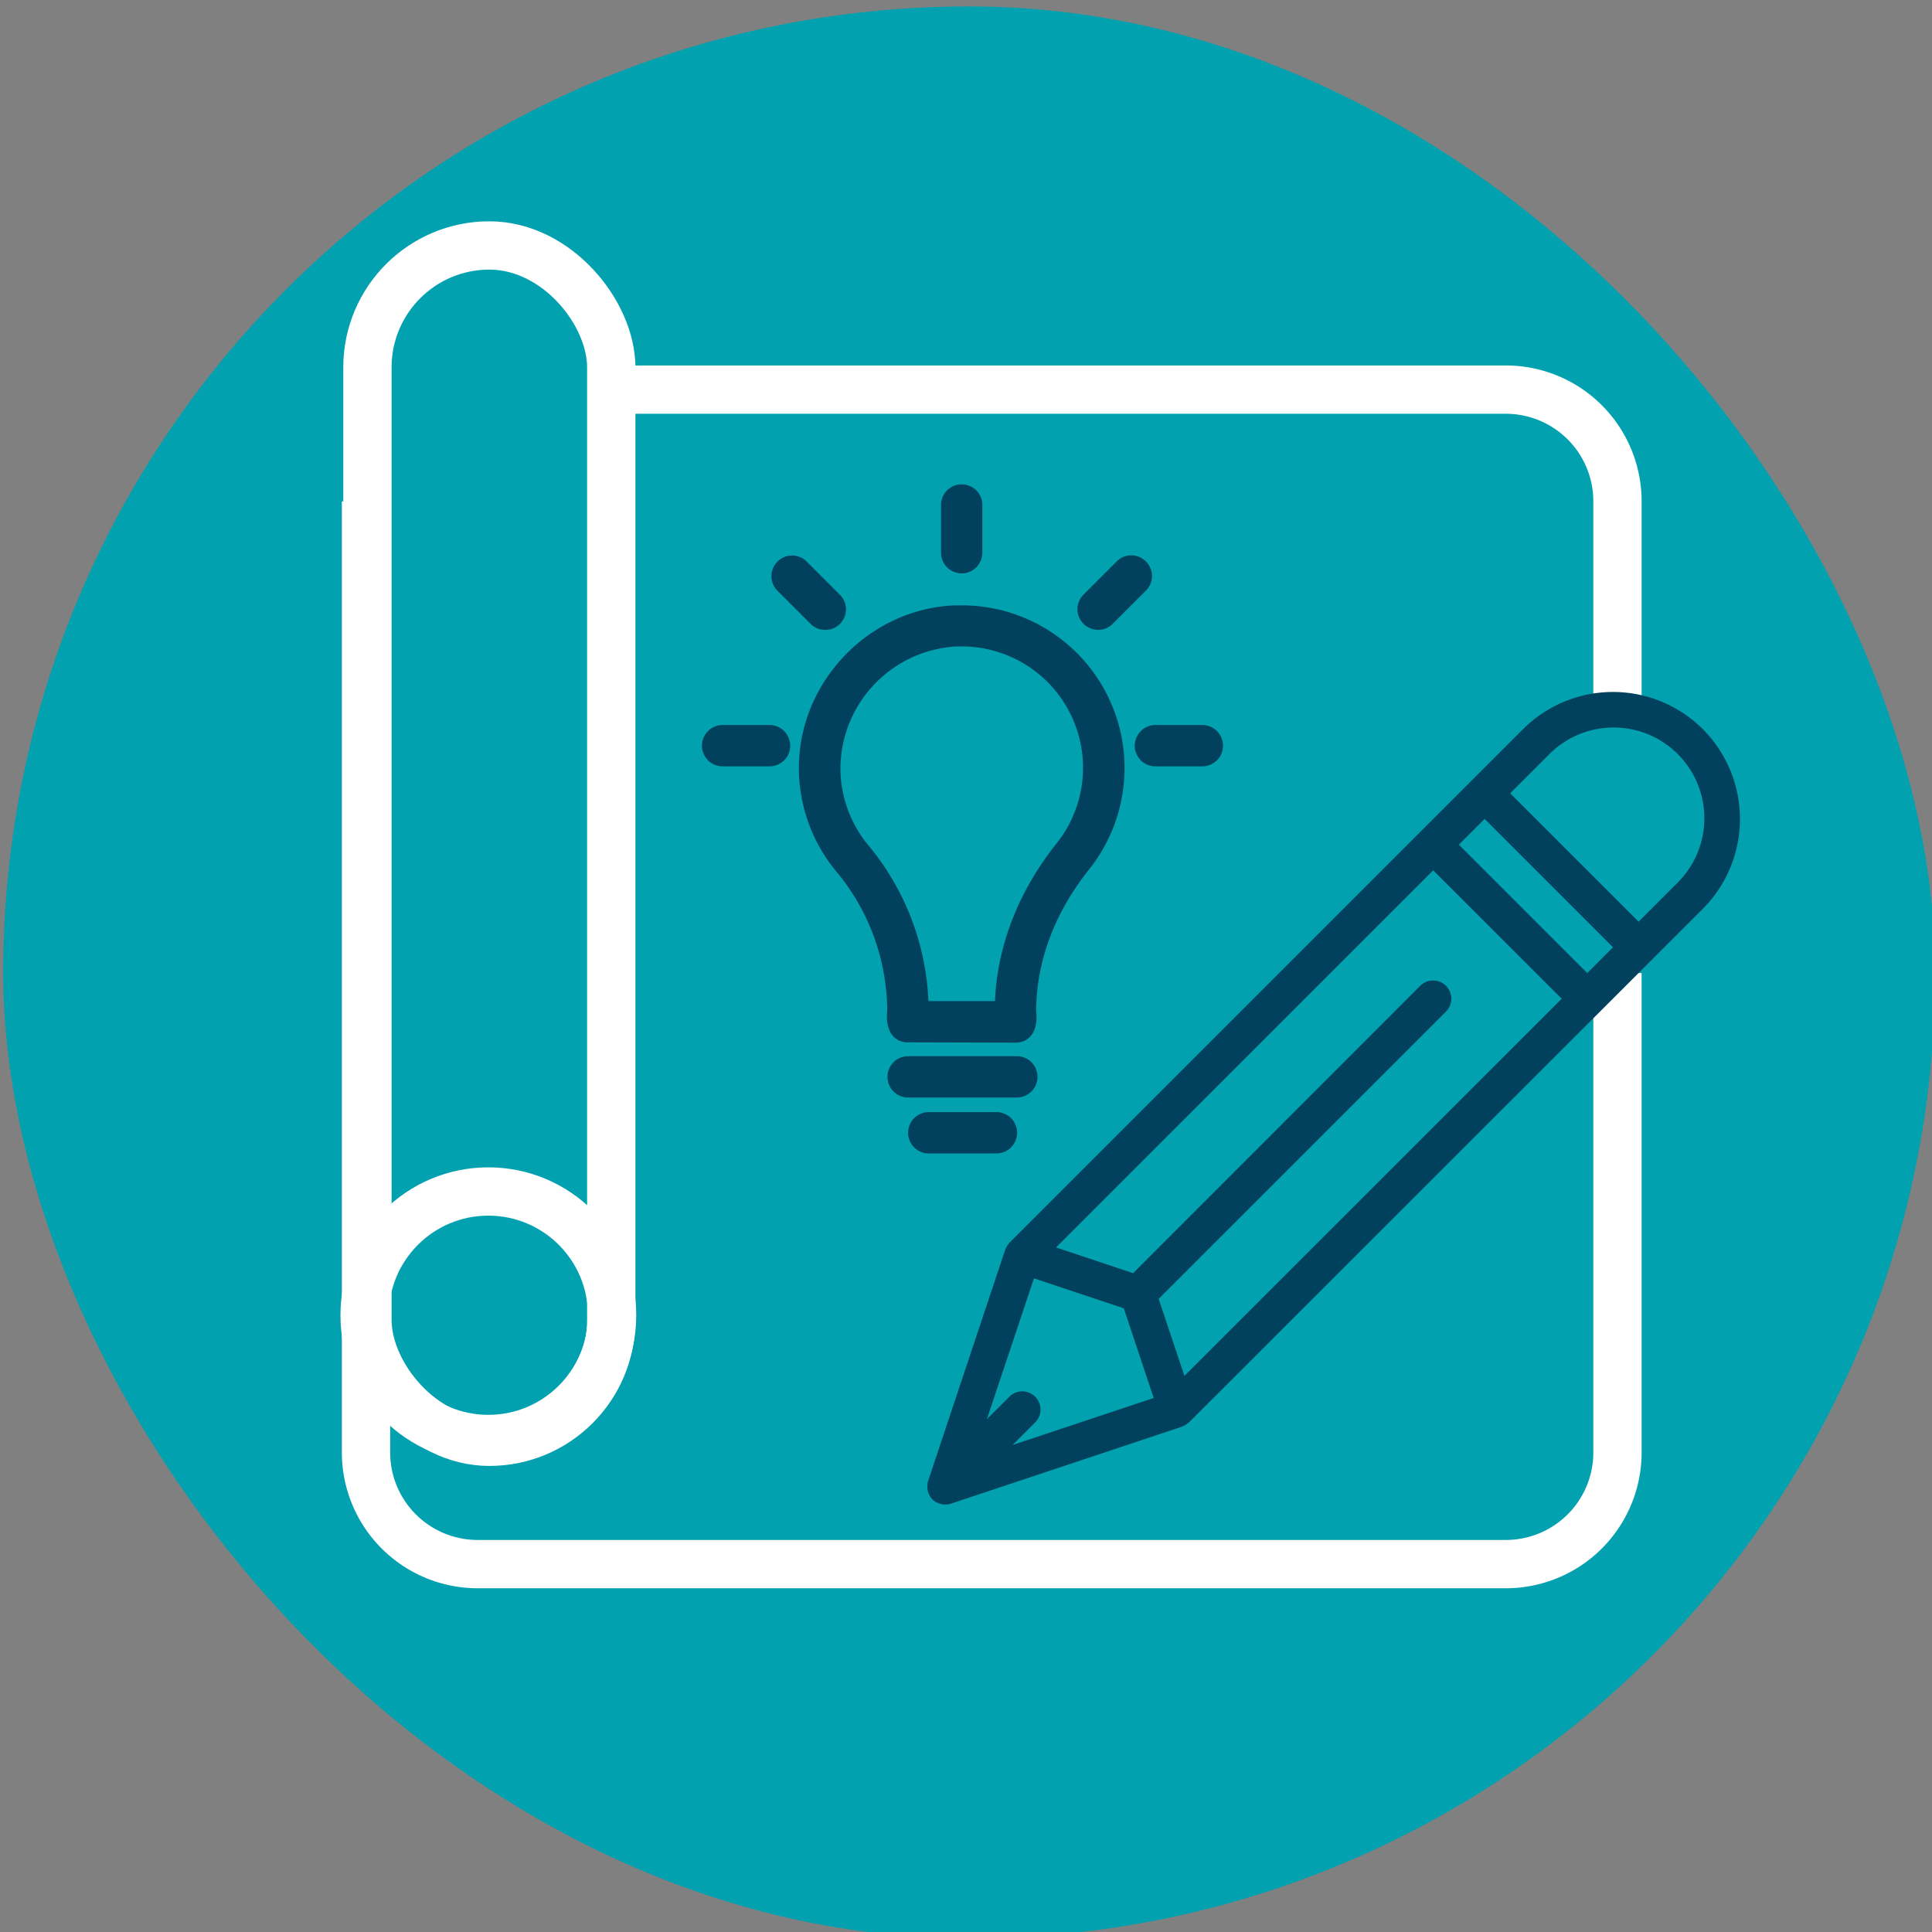 <svg id="bl-specifiers" data-name="Layer 1" xmlns="http://www.w3.org/2000/svg" viewBox="0 0 600 600">
<rect x="0" y="0" width="600" height="600" fill="#808080" stroke="none"/>
<defs><style> .circle { fill: #01a1b0; } </style></defs>
<rect x="1" y="2" width="600" height="600" rx="300" class="circle" /><path d="M281.94,323.71a5.91,5.91,0,0,1-4.64-2c-2.25-2.6-1.9-6.78-1.77-7.79a67.93,67.93,0,0,0-15.72-43.16A50.37,50.37,0,0,1,248.1,238.3C248.19,211.6,270,189,296.62,188l1.95,0a50.52,50.52,0,0,1,39.66,82c-10.72,13.43-16.41,28.64-16.44,44,.14,1,.53,5.15-1.69,7.75a6,6,0,0,1-4.73,2.06ZM309,310.89c.73-17.28,7.33-34.18,19.16-49a37.68,37.68,0,0,0-29.56-61.13l-1.47,0A38.13,38.13,0,0,0,261,238.36a37.67,37.67,0,0,0,8.7,24.19,80.89,80.89,0,0,1,18.63,48.34Z" fill="#02415e" /><path d="M341.07,195.61a6.46,6.46,0,0,1-4.55-1.86,6.3,6.3,0,0,1-1.91-4.5,6.37,6.37,0,0,1,1.89-4.58l10.3-10.31a6.31,6.31,0,0,1,4.52-1.89,6.45,6.45,0,0,1,6.44,6.48,6.3,6.3,0,0,1-1.91,4.5l-10.28,10.28a6.27,6.27,0,0,1-4.5,1.88Z" fill="#02415e" /><path d="M281.78,340.84a6.42,6.42,0,0,1,0-12.83h33.75a6.42,6.42,0,1,1,0,12.83Z" fill="#02415e" /><path d="M288.19,358.21a6.42,6.42,0,0,1,0-12.83h21a6.42,6.42,0,1,1,0,12.83Z" fill="#02415e" /><path d="M298.66,178.07a6.43,6.43,0,0,1-6.42-6.42V157.09a6.42,6.42,0,1,1,12.83,0v14.56A6.43,6.43,0,0,1,298.66,178.07Z" fill="#02415e" /><path d="M256.3,195.63a6.42,6.42,0,0,1-4.53-1.84l-10.33-10.32a6.42,6.42,0,0,1,0-9.05,6.31,6.31,0,0,1,4.54-1.91,6.4,6.4,0,0,1,4.55,1.89l10.3,10.31a6.24,6.24,0,0,1,1.89,4.48,6.4,6.4,0,0,1-6.4,6.44Z" fill="#02415e" /><path d="M358.58,238a6.42,6.42,0,0,1,0-12.83h14.56a6.42,6.42,0,1,1,0,12.83Z" fill="#02415e" /><path d="M224.17,238a6.42,6.42,0,0,1,0-12.83h14.56a6.42,6.42,0,1,1,0,12.83Z" fill="#02415e" /><path d="M502.32,302.19V451.08a34.67,34.67,0,0,1-34.67,34.67H148.35a34.68,34.68,0,0,1-34.68-34.67V155.71" fill="none" stroke="#fff" stroke-miterlimit="10" stroke-width="15" /><path d="M190.09,121H467.65a34.68,34.68,0,0,1,34.67,34.68v64.14" fill="none" stroke="#fff" stroke-miterlimit="10" stroke-width="15" /><rect x="114.11" y="76.23" width="75.72" height="371.53" rx="37.86" fill="none" stroke="#fff" stroke-miterlimit="10" stroke-width="15" /><circle cx="151.66" cy="408.46" r="38.43" fill="none" stroke="#fff" stroke-miterlimit="10" stroke-width="15" /><path d="M528.82,226.44h0a39.5,39.5,0,0,0-55.81,0L313.54,385.9a.55.55,0,0,0-.13.17,1.91,1.91,0,0,1-.25.33,5.22,5.22,0,0,0-.87,1.52c0,.07-.11.1-.12.2l-23.92,71.75a5.43,5.43,0,0,0-.27,1.69c0,.13,0,.25,0,.38a5.34,5.34,0,0,0,.31,1.54,5.27,5.27,0,0,0,.19.51,5,5,0,0,0,2.76,2.76,4.45,4.45,0,0,0,.51.19,5.33,5.33,0,0,0,1.54.3c.13,0,.25,0,.37,0a5.64,5.64,0,0,0,1.69-.27l71.76-23.92c.07,0,.11-.1.2-.12a5.35,5.35,0,0,0,1.52-.87c.09-.09.22-.15.32-.25s.12-.08.17-.14L528.82,282.25A39.52,39.52,0,0,0,528.82,226.44ZM314.48,448.75l7-7a5.64,5.64,0,0,0-8-8l-7,7L321.1,397,349,406.31l9.29,27.85Zm53.35-21.46-8-23.92,89.23-89.22a5.64,5.64,0,1,0-8-8L351.89,395.4l-23.92-8L445.1,270.29,485,310.16Zm125.11-125.1-39.87-39.87,8-8,39.86,39.86Zm15.94-15.95L469,246.37l12-12a28.19,28.19,0,1,1,39.86,39.87Z" fill="#02415e" /></svg>

